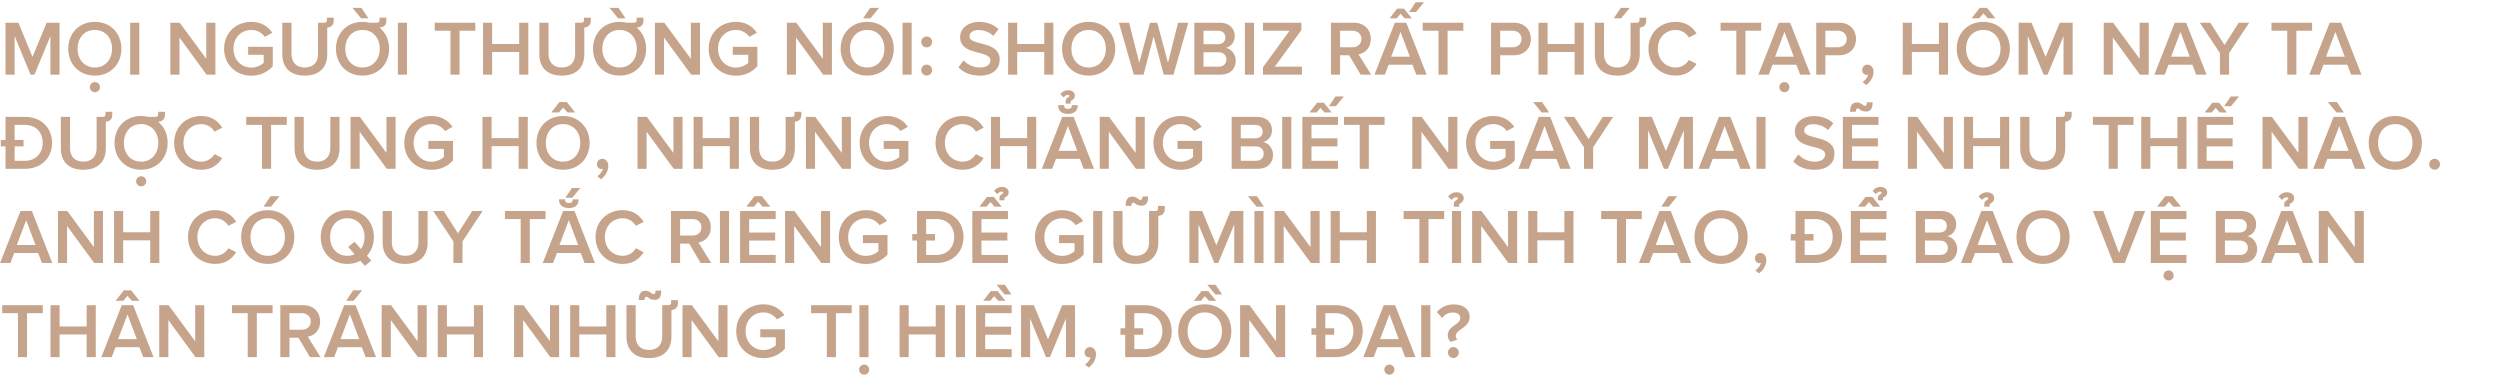 <svg width="770" height="116" viewBox="0 0 770 116" fill="none" xmlns="http://www.w3.org/2000/svg">
<path d="M18.336 23H15.528V11.12L10.608 23H9.408L4.512 11.12V23H1.704V6.992H5.664L10.008 17.528L14.376 6.992H18.336V23ZM29.207 23.288C24.407 23.288 21.023 19.784 21.023 15.008C21.023 10.232 24.407 6.728 29.207 6.728C34.007 6.728 37.391 10.232 37.391 15.008C37.391 19.784 34.007 23.288 29.207 23.288ZM29.207 20.792C32.423 20.792 34.511 18.296 34.511 15.008C34.511 11.696 32.423 9.224 29.207 9.224C25.967 9.224 23.903 11.696 23.903 15.008C23.903 18.296 25.967 20.792 29.207 20.792ZM29.231 28.4C28.391 28.4 27.671 27.704 27.671 26.84C27.671 25.976 28.391 25.28 29.231 25.28C30.095 25.28 30.791 25.976 30.791 26.84C30.791 27.704 30.095 28.4 29.231 28.4ZM42.903 23H40.095V6.992H42.903V23ZM66.342 23H63.63L55.278 11.576V23H52.47V6.992H55.35L63.534 18.104V6.992H66.342V23ZM77.423 23.312C72.791 23.312 69.023 20.024 69.023 15.008C69.023 9.992 72.791 6.728 77.423 6.728C80.543 6.728 82.583 8.216 83.879 10.064L81.575 11.36C80.735 10.16 79.223 9.224 77.423 9.224C74.255 9.224 71.903 11.648 71.903 15.008C71.903 18.368 74.255 20.816 77.423 20.816C79.055 20.816 80.495 20.048 81.215 19.376V16.88H76.439V14.408H84.023V20.408C82.439 22.16 80.207 23.312 77.423 23.312ZM93.882 23.288C89.226 23.288 86.946 20.624 86.946 16.688V6.992H89.778V16.592C89.778 19.136 91.194 20.792 93.882 20.792C96.546 20.792 97.962 19.136 97.962 16.592V6.992H99.882C100.482 6.968 100.698 6.728 100.698 6.224V5.432H102.786V6.368C102.786 7.784 101.97 8.36 100.794 8.504V16.664C100.794 20.648 98.514 23.288 93.882 23.288ZM111.66 23.288C106.86 23.288 103.476 19.784 103.476 15.008C103.476 10.232 106.86 6.728 111.66 6.728C112.428 6.728 113.148 6.824 113.844 6.992H115.956C116.676 6.992 116.916 6.752 116.916 6.224V5.432H119.004V6.368C119.004 7.832 118.14 8.384 116.916 8.504C118.74 9.992 119.844 12.296 119.844 15.008C119.844 19.784 116.46 23.288 111.66 23.288ZM111.66 20.792C114.876 20.792 116.964 18.296 116.964 15.008C116.964 11.696 114.876 9.224 111.66 9.224C108.42 9.224 106.356 11.696 106.356 15.008C106.356 18.296 108.42 20.792 111.66 20.792ZM113.484 5.648H111.204L108.564 2.432H111.324L113.484 5.648ZM125.356 23H122.548V6.992H125.356V23ZM141.547 23H138.739V9.464H133.891V6.992H146.395V9.464H141.547V23ZM162.718 23H159.91V16.016H151.582V23H148.774V6.992H151.582V13.544H159.91V6.992H162.718V23ZM173.054 23.288C168.398 23.288 166.118 20.624 166.118 16.688V6.992H168.95V16.592C168.95 19.136 170.366 20.792 173.054 20.792C175.718 20.792 177.134 19.136 177.134 16.592V6.992H179.054C179.654 6.968 179.87 6.728 179.87 6.224V5.432H181.958V6.368C181.958 7.784 181.142 8.36 179.966 8.504V16.664C179.966 20.648 177.686 23.288 173.054 23.288ZM190.832 23.288C186.032 23.288 182.648 19.784 182.648 15.008C182.648 10.232 186.032 6.728 190.832 6.728C191.6 6.728 192.32 6.824 193.016 6.992H195.128C195.848 6.992 196.088 6.752 196.088 6.224V5.432H198.176V6.368C198.176 7.832 197.312 8.384 196.088 8.504C197.912 9.992 199.016 12.296 199.016 15.008C199.016 19.784 195.632 23.288 190.832 23.288ZM190.832 20.792C194.048 20.792 196.136 18.296 196.136 15.008C196.136 11.696 194.048 9.224 190.832 9.224C187.592 9.224 185.528 11.696 185.528 15.008C185.528 18.296 187.592 20.792 190.832 20.792ZM192.656 5.648H190.376L187.736 2.432H190.496L192.656 5.648ZM215.592 23H212.88L204.528 11.576V23H201.72V6.992H204.6L212.784 18.104V6.992H215.592V23ZM226.673 23.312C222.041 23.312 218.273 20.024 218.273 15.008C218.273 9.992 222.041 6.728 226.673 6.728C229.793 6.728 231.833 8.216 233.129 10.064L230.825 11.36C229.985 10.16 228.473 9.224 226.673 9.224C223.505 9.224 221.153 11.648 221.153 15.008C221.153 18.368 223.505 20.816 226.673 20.816C228.305 20.816 229.745 20.048 230.465 19.376V16.88H225.689V14.408H233.273V20.408C231.689 22.16 229.457 23.312 226.673 23.312ZM256.232 23H253.52L245.168 11.576V23H242.36V6.992H245.24L253.424 18.104V6.992H256.232V23ZM267.098 23.288C262.298 23.288 258.914 19.784 258.914 15.008C258.914 10.232 262.298 6.728 267.098 6.728C271.898 6.728 275.282 10.232 275.282 15.008C275.282 19.784 271.898 23.288 267.098 23.288ZM267.098 20.792C270.314 20.792 272.402 18.296 272.402 15.008C272.402 11.696 270.314 9.224 267.098 9.224C263.858 9.224 261.794 11.696 261.794 15.008C261.794 18.296 263.858 20.792 267.098 20.792ZM268.106 5.648H265.826L267.986 2.432H270.746L268.106 5.648ZM280.793 23H277.985V6.992H280.793V23ZM285.42 14.6C284.508 14.6 283.74 13.832 283.74 12.92C283.74 12.008 284.508 11.24 285.42 11.24C286.332 11.24 287.1 12.008 287.1 12.92C287.1 13.832 286.332 14.6 285.42 14.6ZM285.42 23.264C284.508 23.264 283.74 22.496 283.74 21.584C283.74 20.672 284.508 19.904 285.42 19.904C286.332 19.904 287.1 20.672 287.1 21.584C287.1 22.496 286.332 23.264 285.42 23.264ZM301.715 23.288C298.763 23.288 296.627 22.256 295.211 20.744L296.771 18.584C297.875 19.76 299.603 20.792 301.835 20.792C304.139 20.792 305.051 19.664 305.051 18.608C305.051 15.248 295.715 17.336 295.715 11.432C295.715 8.792 298.043 6.752 301.547 6.752C304.043 6.752 306.059 7.544 307.547 8.984L305.939 11.072C304.691 9.824 302.987 9.248 301.307 9.248C299.651 9.248 298.595 10.04 298.595 11.24C298.595 14.216 307.907 12.368 307.907 18.344C307.907 21.008 306.035 23.288 301.715 23.288ZM324.437 23H321.629V16.016H313.301V23H310.493V6.992H313.301V13.544H321.629V6.992H324.437V23ZM335.301 23.288C330.501 23.288 327.117 19.784 327.117 15.008C327.117 10.232 330.501 6.728 335.301 6.728C340.101 6.728 343.485 10.232 343.485 15.008C343.485 19.784 340.101 23.288 335.301 23.288ZM335.301 20.792C338.517 20.792 340.605 18.296 340.605 15.008C340.605 11.696 338.517 9.224 335.301 9.224C332.061 9.224 329.997 11.696 329.997 15.008C329.997 18.296 332.061 20.792 335.301 20.792ZM361.428 23H358.428L355.308 11.192L352.212 23H349.212L344.628 6.992H347.772L350.892 19.328L354.204 6.992H356.436L359.748 19.328L362.844 6.992H365.988L361.428 23ZM375.956 23H367.868V6.992H375.74C378.668 6.992 380.3 8.816 380.3 11.072C380.3 13.088 379.004 14.432 377.516 14.744C379.22 15.008 380.612 16.712 380.612 18.68C380.612 21.152 378.956 23 375.956 23ZM375.164 13.616C376.604 13.616 377.42 12.752 377.42 11.552C377.42 10.352 376.604 9.464 375.164 9.464H370.676V13.616H375.164ZM375.284 20.528C376.82 20.528 377.732 19.688 377.732 18.296C377.732 17.096 376.892 16.088 375.284 16.088H370.676V20.528H375.284ZM386.239 23H383.431V6.992H386.239V23ZM400.994 23H388.994V20.72L397.178 9.464H388.994V6.992H400.826V9.272L392.642 20.528H400.994V23ZM422.322 23H419.082L415.53 17.024H412.746V23H409.938V6.992H416.97C420.138 6.992 422.202 9.056 422.202 12.008C422.202 14.864 420.33 16.4 418.41 16.712L422.322 23ZM416.586 14.552C418.17 14.552 419.322 13.544 419.322 12.008C419.322 10.472 418.17 9.464 416.586 9.464H412.746V14.552H416.586ZM439.409 23H436.217L435.041 19.928H427.697L426.521 23H423.329L429.617 6.992H433.121L439.409 23ZM434.249 17.456L431.369 9.824L428.489 17.456H434.249ZM434.849 5.648H432.641L431.369 4.232L430.169 5.648H427.985L430.337 2.648H432.425L434.849 5.648ZM436.121 3.704H434.009L436.025 0.704H438.593L436.121 3.704ZM445.859 23H443.051V9.464H438.203V6.992H450.707V9.464H445.859V23ZM462.059 23H459.251V6.992H466.283C469.643 6.992 471.515 9.296 471.515 12.008C471.515 14.72 469.619 17.024 466.283 17.024H462.059V23ZM465.899 14.552C467.483 14.552 468.635 13.544 468.635 12.008C468.635 10.472 467.483 9.464 465.899 9.464H462.059V14.552H465.899ZM487.796 23H484.988V16.016H476.66V23H473.852V6.992H476.66V13.544H484.988V6.992H487.796V23ZM498.132 23.288C493.476 23.288 491.196 20.624 491.196 16.688V6.992H494.028V16.592C494.028 19.136 495.444 20.792 498.132 20.792C500.796 20.792 502.212 19.136 502.212 16.592V6.992H504.132C504.732 6.968 504.948 6.728 504.948 6.224V5.432H507.036V6.368C507.036 7.784 506.22 8.36 505.044 8.504V16.664C505.044 20.648 502.764 23.288 498.132 23.288ZM499.308 5.648H497.028L499.188 2.432H501.948L499.308 5.648ZM516.126 23.288C511.398 23.288 507.726 19.928 507.726 15.008C507.726 10.088 511.398 6.728 516.126 6.728C519.366 6.728 521.358 8.408 522.558 10.328L520.158 11.552C519.39 10.232 517.854 9.224 516.126 9.224C512.958 9.224 510.606 11.648 510.606 15.008C510.606 18.368 512.958 20.792 516.126 20.792C517.854 20.792 519.39 19.808 520.158 18.464L522.558 19.688C521.334 21.608 519.366 23.288 516.126 23.288ZM537.594 23H534.786V9.464H529.938V6.992H542.442V9.464H537.594V23ZM557.651 23H554.459L553.283 19.928H545.939L544.763 23H541.571L547.859 6.992H551.363L557.651 23ZM552.491 17.456L549.611 9.824L546.731 17.456H552.491ZM549.587 28.4C548.747 28.4 548.027 27.704 548.027 26.84C548.027 25.976 548.747 25.28 549.587 25.28C550.451 25.28 551.147 25.976 551.147 26.84C551.147 27.704 550.451 28.4 549.587 28.4ZM562.207 23H559.399V6.992H566.431C569.791 6.992 571.663 9.296 571.663 12.008C571.663 14.72 569.767 17.024 566.431 17.024H562.207V23ZM566.047 14.552C567.631 14.552 568.783 13.544 568.783 12.008C568.783 10.472 567.631 9.464 566.047 9.464H562.207V14.552H566.047ZM577.049 22.088C577.049 23.744 576.113 25.256 574.793 26.192L573.665 25.256C574.433 24.8 575.225 23.816 575.393 23C575.321 23.024 575.129 23.072 574.985 23.072C574.169 23.072 573.545 22.448 573.545 21.56C573.545 20.648 574.289 19.904 575.177 19.904C576.161 19.904 577.049 20.696 577.049 22.088ZM599.992 23H597.184V16.016H588.856V23H586.048V6.992H588.856V13.544H597.184V6.992H599.992V23ZM610.856 23.288C606.056 23.288 602.672 19.784 602.672 15.008C602.672 10.232 606.056 6.728 610.856 6.728C615.656 6.728 619.04 10.232 619.04 15.008C619.04 19.784 615.656 23.288 610.856 23.288ZM610.856 20.792C614.072 20.792 616.16 18.296 616.16 15.008C616.16 11.696 614.072 9.224 610.856 9.224C607.616 9.224 605.552 11.696 605.552 15.008C605.552 18.296 607.616 20.792 610.856 20.792ZM614.6 5.648H612.248L610.88 4.136L609.584 5.648H607.232L609.752 2.432H612.008L614.6 5.648ZM638.375 23H635.567V11.12L630.647 23H629.447L624.551 11.12V23H621.743V6.992H625.703L630.047 17.528L634.415 6.992H638.375V23ZM661.818 23H659.106L650.754 11.576V23H647.946V6.992H650.826L659.01 18.104V6.992H661.818V23ZM679.62 23H676.428L675.252 19.928H667.908L666.732 23H663.54L669.828 6.992H673.332L679.62 23ZM674.46 17.456L671.58 9.824L668.7 17.456H674.46ZM686.556 23H683.748V16.352L677.532 6.992H680.748L685.164 13.856L689.532 6.992H692.748L686.556 16.352V23ZM707.281 23H704.473V9.464H699.625V6.992H712.129V9.464H707.281V23ZM727.338 23H724.146L722.97 19.928H715.626L714.45 23H711.258L717.546 6.992H721.05L727.338 23ZM722.178 17.456L719.298 9.824L716.418 17.456H722.178ZM7.656 52H1.704V45.088H0.24V43.096H1.704V35.992H7.656C12.648 35.992 16.032 39.304 16.032 44.008C16.032 48.712 12.648 52 7.656 52ZM7.248 45.088H4.512V49.528H7.656C11.136 49.528 13.152 47.032 13.152 44.008C13.152 40.912 11.232 38.464 7.656 38.464H4.512V43.096H7.248V45.088ZM25.679 52.288C21.023 52.288 18.743 49.624 18.743 45.688V35.992H21.575V45.592C21.575 48.136 22.991 49.792 25.679 49.792C28.343 49.792 29.759 48.136 29.759 45.592V35.992H31.679C32.279 35.968 32.495 35.728 32.495 35.224V34.432H34.583V35.368C34.583 36.784 33.767 37.36 32.591 37.504V45.664C32.591 49.648 30.311 52.288 25.679 52.288ZM43.457 52.288C38.657 52.288 35.273 48.784 35.273 44.008C35.273 39.232 38.657 35.728 43.457 35.728C44.225 35.728 44.945 35.824 45.641 35.992H47.753C48.473 35.992 48.713 35.752 48.713 35.224V34.432H50.801V35.368C50.801 36.832 49.937 37.384 48.713 37.504C50.537 38.992 51.641 41.296 51.641 44.008C51.641 48.784 48.257 52.288 43.457 52.288ZM43.457 49.792C46.673 49.792 48.761 47.296 48.761 44.008C48.761 40.696 46.673 38.224 43.457 38.224C40.217 38.224 38.153 40.696 38.153 44.008C38.153 47.296 40.217 49.792 43.457 49.792ZM43.481 57.4C42.641 57.4 41.921 56.704 41.921 55.84C41.921 54.976 42.641 54.28 43.481 54.28C44.345 54.28 45.041 54.976 45.041 55.84C45.041 56.704 44.345 57.4 43.481 57.4ZM62.025 52.288C57.297 52.288 53.625 48.928 53.625 44.008C53.625 39.088 57.297 35.728 62.025 35.728C65.265 35.728 67.257 37.408 68.457 39.328L66.057 40.552C65.289 39.232 63.753 38.224 62.025 38.224C58.857 38.224 56.505 40.648 56.505 44.008C56.505 47.368 58.857 49.792 62.025 49.792C63.753 49.792 65.289 48.808 66.057 47.464L68.457 48.688C67.233 50.608 65.265 52.288 62.025 52.288ZM83.492 52H80.684V38.464H75.836V35.992H88.34V38.464H83.492V52ZM97.656 52.288C93 52.288 90.72 49.624 90.72 45.688V35.992H93.552V45.592C93.552 48.136 94.968 49.792 97.656 49.792C100.32 49.792 101.736 48.136 101.736 45.592V35.992H104.568V45.664C104.568 49.648 102.288 52.288 97.656 52.288ZM121.842 52H119.13L110.778 40.576V52H107.97V35.992H110.85L119.034 47.104V35.992H121.842V52ZM132.923 52.312C128.291 52.312 124.523 49.024 124.523 44.008C124.523 38.992 128.291 35.728 132.923 35.728C136.043 35.728 138.083 37.216 139.379 39.064L137.075 40.36C136.235 39.16 134.723 38.224 132.923 38.224C129.755 38.224 127.403 40.648 127.403 44.008C127.403 47.368 129.755 49.816 132.923 49.816C134.555 49.816 135.995 49.048 136.715 48.376V45.88H131.939V43.408H139.523V49.408C137.939 51.16 135.707 52.312 132.923 52.312ZM162.554 52H159.746V45.016H151.418V52H148.61V35.992H151.418V42.544H159.746V35.992H162.554V52ZM173.418 52.288C168.618 52.288 165.234 48.784 165.234 44.008C165.234 39.232 168.618 35.728 173.418 35.728C178.218 35.728 181.602 39.232 181.602 44.008C181.602 48.784 178.218 52.288 173.418 52.288ZM173.418 49.792C176.634 49.792 178.722 47.296 178.722 44.008C178.722 40.696 176.634 38.224 173.418 38.224C170.178 38.224 168.114 40.696 168.114 44.008C168.114 47.296 170.178 49.792 173.418 49.792ZM177.162 34.648H174.81L173.442 33.136L172.146 34.648H169.794L172.314 31.432H174.57L177.162 34.648ZM187.354 51.088C187.354 52.744 186.418 54.256 185.098 55.192L183.97 54.256C184.738 53.8 185.53 52.816 185.698 52C185.626 52.024 185.434 52.072 185.29 52.072C184.474 52.072 183.85 51.448 183.85 50.56C183.85 49.648 184.594 48.904 185.482 48.904C186.466 48.904 187.354 49.696 187.354 51.088ZM210.224 52H207.512L199.16 40.576V52H196.352V35.992H199.232L207.416 47.104V35.992H210.224V52ZM227.57 52H224.762V45.016H216.434V52H213.626V35.992H216.434V42.544H224.762V35.992H227.57V52ZM237.906 52.288C233.25 52.288 230.97 49.624 230.97 45.688V35.992H233.802V45.592C233.802 48.136 235.218 49.792 237.906 49.792C240.57 49.792 241.986 48.136 241.986 45.592V35.992H243.906C244.506 35.968 244.722 35.728 244.722 35.224V34.432H246.81V35.368C246.81 36.784 245.994 37.36 244.818 37.504V45.664C244.818 49.648 242.538 52.288 237.906 52.288ZM262.092 52H259.38L251.028 40.576V52H248.22V35.992H251.1L259.284 47.104V35.992H262.092V52ZM273.173 52.312C268.541 52.312 264.773 49.024 264.773 44.008C264.773 38.992 268.541 35.728 273.173 35.728C276.293 35.728 278.333 37.216 279.629 39.064L277.325 40.36C276.485 39.16 274.973 38.224 273.173 38.224C270.005 38.224 267.653 40.648 267.653 44.008C267.653 47.368 270.005 49.816 273.173 49.816C274.805 49.816 276.245 49.048 276.965 48.376V45.88H272.189V43.408H279.773V49.408C278.189 51.16 275.957 52.312 273.173 52.312ZM296.54 52.288C291.812 52.288 288.14 48.928 288.14 44.008C288.14 39.088 291.812 35.728 296.54 35.728C299.78 35.728 301.772 37.408 302.972 39.328L300.572 40.552C299.804 39.232 298.268 38.224 296.54 38.224C293.372 38.224 291.02 40.648 291.02 44.008C291.02 47.368 293.372 49.792 296.54 49.792C298.268 49.792 299.804 48.808 300.572 47.464L302.972 48.688C301.748 50.608 299.78 52.288 296.54 52.288ZM319.164 52H316.356V45.016H308.028V52H305.22V35.992H308.028V42.544H316.356V35.992H319.164V52ZM336.963 52H333.771L332.595 48.928H325.251L324.075 52H320.883L327.171 35.992H330.675L336.963 52ZM331.803 46.456L328.923 38.824L326.043 46.456H331.803ZM325.899 32.392H327.723C327.723 33.112 328.083 33.544 328.923 33.544C329.787 33.544 330.147 33.112 330.147 32.392H331.947C331.947 33.736 331.275 35.08 328.923 35.08C326.571 35.08 325.899 33.736 325.899 32.392ZM328.227 31.912V31.312C328.227 30.616 328.347 30.424 328.827 30.112C328.851 30.088 328.899 30.064 328.947 30.04L328.923 30.064C329.187 29.896 329.379 29.704 329.379 29.512C329.379 29.32 329.211 29.224 328.851 29.224C328.395 29.224 328.011 29.488 327.579 29.992L326.571 29.008C327.195 28.24 328.011 27.784 328.923 27.784C330.195 27.784 331.059 28.456 331.059 29.416C331.059 30.352 330.483 30.736 329.979 31C329.739 31.144 329.763 31.168 329.763 31.36V31.912H328.227ZM352.584 52H349.872L341.52 40.576V52H338.712V35.992H341.592L349.776 47.104V35.992H352.584V52ZM363.665 52.312C359.033 52.312 355.265 49.024 355.265 44.008C355.265 38.992 359.033 35.728 363.665 35.728C366.785 35.728 368.825 37.216 370.121 39.064L367.817 40.36C366.977 39.16 365.465 38.224 363.665 38.224C360.497 38.224 358.145 40.648 358.145 44.008C358.145 47.368 360.497 49.816 363.665 49.816C365.297 49.816 366.737 49.048 367.457 48.376V45.88H362.681V43.408H370.265V49.408C368.681 51.16 366.449 52.312 363.665 52.312ZM387.44 52H379.352V35.992H387.224C390.152 35.992 391.784 37.816 391.784 40.072C391.784 42.088 390.488 43.432 389 43.744C390.704 44.008 392.096 45.712 392.096 47.68C392.096 50.152 390.44 52 387.44 52ZM386.648 42.616C388.088 42.616 388.904 41.752 388.904 40.552C388.904 39.352 388.088 38.464 386.648 38.464H382.16V42.616H386.648ZM386.768 49.528C388.304 49.528 389.216 48.688 389.216 47.296C389.216 46.096 388.376 45.088 386.768 45.088H382.16V49.528H386.768ZM397.723 52H394.915V35.992H397.723V52ZM412.094 52H401.126V35.992H412.094V38.464H403.934V42.616H411.926V45.088H403.934V49.528H412.094V52ZM410.174 34.648H407.966L406.694 33.232L405.494 34.648H403.31L405.662 31.648H407.75L410.174 34.648ZM411.446 32.704H409.334L411.35 29.704H413.918L411.446 32.704ZM421.601 52H418.793V38.464H413.945V35.992H426.449V38.464H421.601V52ZM448.865 52H446.153L437.801 40.576V52H434.993V35.992H437.873L446.057 47.104V35.992H448.865V52ZM459.947 52.312C455.315 52.312 451.547 49.024 451.547 44.008C451.547 38.992 455.315 35.728 459.947 35.728C463.067 35.728 465.107 37.216 466.403 39.064L464.099 40.36C463.259 39.16 461.747 38.224 459.947 38.224C456.779 38.224 454.427 40.648 454.427 44.008C454.427 47.368 456.779 49.816 459.947 49.816C461.579 49.816 463.019 49.048 463.739 48.376V45.88H458.963V43.408H466.547V49.408C464.963 51.16 462.731 52.312 459.947 52.312ZM483.752 52H480.56L479.384 48.928H472.04L470.864 52H467.672L473.96 35.992H477.464L483.752 52ZM478.592 46.456L475.712 38.824L472.832 46.456H478.592ZM477.128 34.648H474.848L472.208 31.432H474.968L477.128 34.648ZM490.689 52H487.881V45.352L481.665 35.992H484.881L489.297 42.856L493.665 35.992H496.881L490.689 45.352V52ZM521.422 52H518.614V40.12L513.694 52H512.494L507.598 40.12V52H504.79V35.992H508.75L513.094 46.528L517.462 35.992H521.422V52ZM539.229 52H536.037L534.861 48.928H527.517L526.341 52H523.149L529.437 35.992H532.941L539.229 52ZM534.069 46.456L531.189 38.824L528.309 46.456H534.069ZM543.785 52H540.977V35.992H543.785V52ZM558.824 52.288C555.872 52.288 553.736 51.256 552.32 49.744L553.88 47.584C554.984 48.76 556.712 49.792 558.944 49.792C561.248 49.792 562.16 48.664 562.16 47.608C562.16 44.248 552.824 46.336 552.824 40.432C552.824 37.792 555.152 35.752 558.656 35.752C561.152 35.752 563.168 36.544 564.656 37.984L563.048 40.072C561.8 38.824 560.096 38.248 558.416 38.248C556.76 38.248 555.704 39.04 555.704 40.24C555.704 43.216 565.016 41.368 565.016 47.344C565.016 50.008 563.144 52.288 558.824 52.288ZM578.57 52H567.602V35.992H578.57V38.464H570.41V42.616H578.402V45.088H570.41V49.528H578.57V52ZM571.586 34.408H569.834C569.786 32.512 570.554 31.552 571.802 31.552C573.41 31.552 573.698 32.584 574.37 32.584C574.682 32.584 574.946 32.464 575.018 31.504H576.746C576.794 33.472 576.098 34.36 574.754 34.36C573.026 34.36 572.762 33.4 572.162 33.4C571.85 33.4 571.658 33.64 571.586 34.408ZM601.49 52H598.778L590.426 40.576V52H587.618V35.992H590.498L598.682 47.104V35.992H601.49V52ZM618.836 52H616.028V45.016H607.7V52H604.892V35.992H607.7V42.544H616.028V35.992H618.836V52ZM629.171 52.288C624.515 52.288 622.235 49.624 622.235 45.688V35.992H625.067V45.592C625.067 48.136 626.483 49.792 629.171 49.792C631.835 49.792 633.251 48.136 633.251 45.592V35.992H635.171C635.771 35.968 635.987 35.728 635.987 35.224V34.432H638.075V35.368C638.075 36.784 637.259 37.36 636.083 37.504V45.664C636.083 49.648 633.803 52.288 629.171 52.288ZM652.273 52H649.465V38.464H644.617V35.992H657.121V38.464H652.273V52ZM673.445 52H670.637V45.016H662.309V52H659.501V35.992H662.309V42.544H670.637V35.992H673.445V52ZM687.813 52H676.845V35.992H687.813V38.464H679.653V42.616H687.645V45.088H679.653V49.528H687.813V52ZM685.893 34.648H683.685L682.413 33.232L681.213 34.648H679.029L681.381 31.648H683.469L685.893 34.648ZM687.165 32.704H685.053L687.069 29.704H689.637L687.165 32.704ZM710.732 52H708.02L699.668 40.576V52H696.86V35.992H699.74L707.924 47.104V35.992H710.732V52ZM728.534 52H725.342L724.166 48.928H716.822L715.646 52H712.454L718.742 35.992H722.246L728.534 52ZM723.374 46.456L720.494 38.824L717.614 46.456H723.374ZM721.91 34.648H719.63L716.99 31.432H719.75L721.91 34.648ZM737.746 52.288C732.946 52.288 729.562 48.784 729.562 44.008C729.562 39.232 732.946 35.728 737.746 35.728C742.546 35.728 745.93 39.232 745.93 44.008C745.93 48.784 742.546 52.288 737.746 52.288ZM737.746 49.792C740.962 49.792 743.05 47.296 743.05 44.008C743.05 40.696 740.962 38.224 737.746 38.224C734.506 38.224 732.442 40.696 732.442 44.008C732.442 47.296 734.506 49.792 737.746 49.792ZM749.858 52.264C748.946 52.264 748.178 51.496 748.178 50.584C748.178 49.672 748.946 48.904 749.858 48.904C750.77 48.904 751.538 49.672 751.538 50.584C751.538 51.496 750.77 52.264 749.858 52.264ZM16.104 81H12.912L11.736 77.928H4.392L3.216 81H0.024L6.312 64.992H9.816L16.104 81ZM10.944 75.456L8.064 67.824L5.184 75.456H10.944ZM31.724 81H29.012L20.66 69.576V81H17.852V64.992H20.732L28.916 76.104V64.992H31.724V81ZM49.07 81H46.262V74.016H37.934V81H35.126V64.992H37.934V71.544H46.262V64.992H49.07V81ZM66.314 81.288C61.586 81.288 57.914 77.928 57.914 73.008C57.914 68.088 61.586 64.728 66.314 64.728C69.554 64.728 71.546 66.408 72.746 68.328L70.346 69.552C69.578 68.232 68.042 67.224 66.314 67.224C63.146 67.224 60.794 69.648 60.794 73.008C60.794 76.368 63.146 78.792 66.314 78.792C68.042 78.792 69.578 77.808 70.346 76.464L72.746 77.688C71.522 79.608 69.554 81.288 66.314 81.288ZM82.457 81.288C77.657 81.288 74.273 77.784 74.273 73.008C74.273 68.232 77.657 64.728 82.457 64.728C87.257 64.728 90.641 68.232 90.641 73.008C90.641 77.784 87.257 81.288 82.457 81.288ZM82.457 78.792C85.673 78.792 87.761 76.296 87.761 73.008C87.761 69.696 85.673 67.224 82.457 67.224C79.217 67.224 77.153 69.696 77.153 73.008C77.153 76.296 79.217 78.792 82.457 78.792ZM83.465 63.648H81.185L83.345 60.432H86.105L83.465 63.648ZM106.973 81.288C102.173 81.288 98.789 77.784 98.789 73.008C98.789 68.232 102.173 64.728 106.973 64.728C111.773 64.728 115.157 68.232 115.157 73.008C115.157 75.312 114.365 77.304 113.021 78.768L114.341 80.256L112.397 81.888L111.005 80.328C109.853 80.952 108.485 81.288 106.973 81.288ZM106.973 78.792C107.813 78.792 108.557 78.624 109.229 78.312L107.261 76.056L109.205 74.448L111.173 76.704C111.893 75.72 112.277 74.424 112.277 73.008C112.277 69.696 110.189 67.224 106.973 67.224C103.733 67.224 101.669 69.696 101.669 73.008C101.669 76.296 103.733 78.792 106.973 78.792ZM124.796 81.288C120.14 81.288 117.86 78.624 117.86 74.688V64.992H120.692V74.592C120.692 77.136 122.108 78.792 124.796 78.792C127.46 78.792 128.876 77.136 128.876 74.592V64.992H131.708V74.664C131.708 78.648 129.428 81.288 124.796 81.288ZM142.454 81H139.646V74.352L133.43 64.992H136.646L141.062 71.856L145.43 64.992H148.646L142.454 74.352V81ZM163.18 81H160.372V67.464H155.524V64.992H168.028V67.464H163.18V81ZM183.237 81H180.045L178.869 77.928H171.525L170.349 81H167.157L173.445 64.992H176.949L183.237 81ZM178.077 75.456L175.197 67.824L172.317 75.456H178.077ZM172.173 61.392H173.997C173.997 62.112 174.357 62.544 175.197 62.544C176.061 62.544 176.421 62.112 176.421 61.392H178.221C178.221 62.736 177.549 64.08 175.197 64.08C172.845 64.08 172.173 62.736 172.173 61.392ZM176.253 60.912H174.141L176.157 57.912H178.725L176.253 60.912ZM191.822 81.288C187.094 81.288 183.422 77.928 183.422 73.008C183.422 68.088 187.094 64.728 191.822 64.728C195.062 64.728 197.054 66.408 198.254 68.328L195.854 69.552C195.086 68.232 193.55 67.224 191.822 67.224C188.654 67.224 186.302 69.648 186.302 73.008C186.302 76.368 188.654 78.792 191.822 78.792C193.55 78.792 195.086 77.808 195.854 76.464L198.254 77.688C197.03 79.608 195.062 81.288 191.822 81.288ZM219.049 81H215.809L212.257 75.024H209.473V81H206.665V64.992H213.697C216.865 64.992 218.929 67.056 218.929 70.008C218.929 72.864 217.057 74.4 215.137 74.712L219.049 81ZM213.313 72.552C214.897 72.552 216.049 71.544 216.049 70.008C216.049 68.472 214.897 67.464 213.313 67.464H209.473V72.552H213.313ZM224.543 81H221.735V64.992H224.543V81ZM238.914 81H227.946V64.992H238.914V67.464H230.754V71.616H238.746V74.088H230.754V78.528H238.914V81ZM237.234 63.648H234.882L233.514 62.136L232.218 63.648H229.866L232.386 60.432H234.642L237.234 63.648ZM255.67 81H252.958L244.606 69.576V81H241.798V64.992H244.678L252.862 76.104V64.992H255.67V81ZM266.751 81.312C262.119 81.312 258.351 78.024 258.351 73.008C258.351 67.992 262.119 64.728 266.751 64.728C269.871 64.728 271.911 66.216 273.207 68.064L270.903 69.36C270.063 68.16 268.551 67.224 266.751 67.224C263.583 67.224 261.231 69.648 261.231 73.008C261.231 76.368 263.583 78.816 266.751 78.816C268.383 78.816 269.823 78.048 270.543 77.376V74.88H265.767V72.408H273.351V78.408C271.767 80.16 269.535 81.312 266.751 81.312ZM288.39 81H282.438V74.088H280.974V72.096H282.438V64.992H288.39C293.382 64.992 296.766 68.304 296.766 73.008C296.766 77.712 293.382 81 288.39 81ZM287.982 74.088H285.246V78.528H288.39C291.87 78.528 293.886 76.032 293.886 73.008C293.886 69.912 291.966 67.464 288.39 67.464H285.246V72.096H287.982V74.088ZM310.445 81H299.477V64.992H310.445V67.464H302.285V71.616H310.277V74.088H302.285V78.528H310.445V81ZM308.525 63.648H306.317L305.045 62.232L303.845 63.648H301.661L304.013 60.648H306.101L308.525 63.648ZM307.829 61.704V61.104C307.829 60.408 307.949 60.216 308.429 59.904C308.453 59.88 308.501 59.856 308.549 59.832L308.525 59.856C308.789 59.688 308.981 59.496 308.981 59.304C308.981 59.112 308.813 59.016 308.453 59.016C307.997 59.016 307.613 59.28 307.181 59.784L306.173 58.8C306.797 58.032 307.613 57.576 308.525 57.576C309.797 57.576 310.661 58.248 310.661 59.208C310.661 60.144 310.085 60.528 309.581 60.792C309.341 60.936 309.365 60.96 309.365 61.152V61.704H307.829ZM327.173 81.312C322.541 81.312 318.773 78.024 318.773 73.008C318.773 67.992 322.541 64.728 327.173 64.728C330.293 64.728 332.333 66.216 333.629 68.064L331.325 69.36C330.485 68.16 328.973 67.224 327.173 67.224C324.005 67.224 321.653 69.648 321.653 73.008C321.653 76.368 324.005 78.816 327.173 78.816C328.805 78.816 330.245 78.048 330.965 77.376V74.88H326.189V72.408H333.773V78.408C332.189 80.16 329.957 81.312 327.173 81.312ZM339.504 81H336.696V64.992H339.504V81ZM349.843 81.288C345.187 81.288 342.907 78.624 342.907 74.688V64.992H345.739V74.592C345.739 77.136 347.155 78.792 349.843 78.792C352.507 78.792 353.923 77.136 353.923 74.592V64.992H355.843C356.443 64.968 356.659 64.728 356.659 64.224V63.432H358.747V64.368C358.747 65.784 357.931 66.36 356.755 66.504V74.664C356.755 78.648 354.475 81.288 349.843 81.288ZM348.451 63.408H346.699C346.651 61.512 347.419 60.552 348.667 60.552C350.275 60.552 350.563 61.584 351.235 61.584C351.547 61.584 351.811 61.464 351.883 60.504H353.611C353.659 62.472 352.963 63.36 351.619 63.36C349.891 63.36 349.627 62.4 349.027 62.4C348.715 62.4 348.523 62.64 348.451 63.408ZM382.953 81H380.145V69.12L375.225 81H374.025L369.129 69.12V81H366.321V64.992H370.281L374.625 75.528L378.993 64.992H382.953V81ZM389.168 81H386.36V64.992H389.168V81ZM389.288 63.648H387.008L384.368 60.432H387.128L389.288 63.648ZM406.443 81H403.731L395.379 69.576V81H392.571V64.992H395.451L403.635 76.104V64.992H406.443V81ZM423.789 81H420.981V74.016H412.653V81H409.845V64.992H412.653V71.544H420.981V64.992H423.789V81ZM439.976 81H437.168V67.464H432.32V64.992H444.824V67.464H439.976V81ZM450.012 81H447.204V64.992H450.012V81ZM447.78 63.648V63C447.78 62.256 447.924 62.064 448.428 61.728C448.452 61.704 448.5 61.68 448.548 61.656L448.524 61.68C448.812 61.488 449.028 61.296 449.028 61.08C449.028 60.864 448.836 60.768 448.452 60.768C447.972 60.768 447.54 61.056 447.084 61.584L446.004 60.528C446.676 59.712 447.564 59.208 448.524 59.208C449.892 59.208 450.828 59.952 450.828 60.984C450.828 61.992 450.204 62.4 449.676 62.688C449.412 62.832 449.436 62.856 449.436 63.072V63.648H447.78ZM467.287 81H464.575L456.223 69.576V81H453.415V64.992H456.295L464.479 76.104V64.992H467.287V81ZM484.632 81H481.824V74.016H473.496V81H470.688V64.992H473.496V71.544H481.824V64.992H484.632V81ZM500.82 81H498.012V67.464H493.164V64.992H505.668V67.464H500.82V81ZM520.877 81H517.685L516.509 77.928H509.165L507.989 81H504.797L511.085 64.992H514.589L520.877 81ZM515.717 75.456L512.837 67.824L509.957 75.456H515.717ZM513.965 63.648H511.685L513.845 60.432H516.605L513.965 63.648ZM530.09 81.288C525.29 81.288 521.906 77.784 521.906 73.008C521.906 68.232 525.29 64.728 530.09 64.728C534.89 64.728 538.274 68.232 538.274 73.008C538.274 77.784 534.89 81.288 530.09 81.288ZM530.09 78.792C533.306 78.792 535.394 76.296 535.394 73.008C535.394 69.696 533.306 67.224 530.09 67.224C526.85 67.224 524.786 69.696 524.786 73.008C524.786 76.296 526.85 78.792 530.09 78.792ZM544.025 80.088C544.025 81.744 543.089 83.256 541.769 84.192L540.641 83.256C541.409 82.8 542.201 81.816 542.369 81C542.297 81.024 542.105 81.072 541.961 81.072C541.145 81.072 540.521 80.448 540.521 79.56C540.521 78.648 541.265 77.904 542.153 77.904C543.137 77.904 544.025 78.696 544.025 80.088ZM558.976 81H553.024V74.088H551.56V72.096H553.024V64.992H558.976C563.968 64.992 567.352 68.304 567.352 73.008C567.352 77.712 563.968 81 558.976 81ZM558.568 74.088H555.832V78.528H558.976C562.456 78.528 564.472 76.032 564.472 73.008C564.472 69.912 562.552 67.464 558.976 67.464H555.832V72.096H558.568V74.088ZM581.031 81H570.063V64.992H581.031V67.464H572.871V71.616H580.863V74.088H572.871V78.528H581.031V81ZM579.111 63.648H576.903L575.631 62.232L574.431 63.648H572.247L574.599 60.648H576.687L579.111 63.648ZM578.415 61.704V61.104C578.415 60.408 578.535 60.216 579.015 59.904C579.039 59.88 579.087 59.856 579.135 59.832L579.111 59.856C579.375 59.688 579.567 59.496 579.567 59.304C579.567 59.112 579.399 59.016 579.039 59.016C578.583 59.016 578.199 59.28 577.767 59.784L576.759 58.8C577.383 58.032 578.199 57.576 579.111 57.576C580.383 57.576 581.247 58.248 581.247 59.208C581.247 60.144 580.671 60.528 580.167 60.792C579.927 60.936 579.951 60.96 579.951 61.152V61.704H578.415ZM598.167 81H590.079V64.992H597.951C600.879 64.992 602.511 66.816 602.511 69.072C602.511 71.088 601.215 72.432 599.727 72.744C601.431 73.008 602.823 74.712 602.823 76.68C602.823 79.152 601.167 81 598.167 81ZM597.375 71.616C598.815 71.616 599.631 70.752 599.631 69.552C599.631 68.352 598.815 67.464 597.375 67.464H592.887V71.616H597.375ZM597.495 78.528C599.031 78.528 599.943 77.688 599.943 76.296C599.943 75.096 599.103 74.088 597.495 74.088H592.887V78.528H597.495ZM620.042 81H616.85L615.674 77.928H608.33L607.154 81H603.962L610.25 64.992H613.754L620.042 81ZM614.882 75.456L612.002 67.824L609.122 75.456H614.882ZM611.162 63.648V63C611.162 62.256 611.306 62.064 611.81 61.728C611.834 61.704 611.882 61.68 611.93 61.656L611.906 61.68C612.194 61.488 612.41 61.296 612.41 61.08C612.41 60.864 612.218 60.768 611.834 60.768C611.354 60.768 610.922 61.056 610.466 61.584L609.386 60.528C610.058 59.712 610.946 59.208 611.906 59.208C613.274 59.208 614.21 59.952 614.21 60.984C614.21 61.992 613.586 62.4 613.058 62.688C612.794 62.832 612.818 62.856 612.818 63.072V63.648H611.162ZM629.254 81.288C624.454 81.288 621.07 77.784 621.07 73.008C621.07 68.232 624.454 64.728 629.254 64.728C634.054 64.728 637.438 68.232 637.438 73.008C637.438 77.784 634.054 81.288 629.254 81.288ZM629.254 78.792C632.47 78.792 634.558 76.296 634.558 73.008C634.558 69.696 632.47 67.224 629.254 67.224C626.014 67.224 623.95 69.696 623.95 73.008C623.95 76.296 626.014 78.792 629.254 78.792ZM654.418 81H650.914L644.626 64.992H647.818L652.666 77.952L657.514 64.992H660.706L654.418 81ZM673.422 81H662.454V64.992H673.422V67.464H665.262V71.616H673.254V74.088H665.262V78.528H673.422V81ZM671.742 63.648H669.39L668.022 62.136L666.726 63.648H664.374L666.894 60.432H669.15L671.742 63.648ZM667.926 86.4C667.086 86.4 666.366 85.704 666.366 84.84C666.366 83.976 667.086 83.28 667.926 83.28C668.79 83.28 669.486 83.976 669.486 84.84C669.486 85.704 668.79 86.4 667.926 86.4ZM690.558 81H682.47V64.992H690.342C693.27 64.992 694.902 66.816 694.902 69.072C694.902 71.088 693.606 72.432 692.118 72.744C693.822 73.008 695.214 74.712 695.214 76.68C695.214 79.152 693.558 81 690.558 81ZM689.766 71.616C691.206 71.616 692.022 70.752 692.022 69.552C692.022 68.352 691.206 67.464 689.766 67.464H685.278V71.616H689.766ZM689.886 78.528C691.422 78.528 692.334 77.688 692.334 76.296C692.334 75.096 691.494 74.088 689.886 74.088H685.278V78.528H689.886ZM712.432 81H709.24L708.064 77.928H700.72L699.544 81H696.352L702.64 64.992H706.144L712.432 81ZM707.272 75.456L704.392 67.824L701.512 75.456H707.272ZM703.552 63.648V63C703.552 62.256 703.696 62.064 704.2 61.728C704.224 61.704 704.272 61.68 704.32 61.656L704.296 61.68C704.584 61.488 704.8 61.296 704.8 61.08C704.8 60.864 704.608 60.768 704.224 60.768C703.744 60.768 703.312 61.056 702.856 61.584L701.776 60.528C702.448 59.712 703.336 59.208 704.296 59.208C705.664 59.208 706.6 59.952 706.6 60.984C706.6 61.992 705.976 62.4 705.448 62.688C705.184 62.832 705.208 62.856 705.208 63.072V63.648H703.552ZM728.053 81H725.341L716.989 69.576V81H714.181V64.992H717.061L725.245 76.104V64.992H728.053V81ZM8.328 110H5.52V96.464H0.672V93.992H13.176V96.464H8.328V110ZM29.5 110H26.692V103.016H18.364V110H15.556V93.992H18.364V100.544H26.692V93.992H29.5V110ZM47.299 110H44.107L42.931 106.928H35.587L34.411 110H31.219L37.507 93.992H41.011L47.299 110ZM42.139 104.456L39.259 96.824L36.379 104.456H42.139ZM42.979 92.648H40.627L39.259 91.136L37.963 92.648H35.611L38.131 89.432H40.387L42.979 92.648ZM62.92 110H60.208L51.856 98.576V110H49.048V93.992H51.928L60.112 105.104V93.992H62.92V110ZM79.109 110H76.301V96.464H71.453V93.992H83.957V96.464H79.109V110ZM98.721 110H95.481L91.929 104.024H89.145V110H86.337V93.992H93.369C96.537 93.992 98.601 96.056 98.601 99.008C98.601 101.864 96.729 103.4 94.809 103.712L98.721 110ZM92.985 101.552C94.569 101.552 95.721 100.544 95.721 99.008C95.721 97.472 94.569 96.464 92.985 96.464H89.145V101.552H92.985ZM115.807 110H112.615L111.439 106.928H104.095L102.919 110H99.727L106.015 93.992H109.519L115.807 110ZM110.647 104.456L107.767 96.824L104.887 104.456H110.647ZM108.895 92.648H106.615L108.775 89.432H111.535L108.895 92.648ZM131.428 110H128.716L120.364 98.576V110H117.556V93.992H120.436L128.62 105.104V93.992H131.428V110ZM148.773 110H145.965V103.016H137.637V110H134.829V93.992H137.637V100.544H145.965V93.992H148.773V110ZM172.209 110H169.497L161.145 98.576V110H158.337V93.992H161.217L169.401 105.104V93.992H172.209V110ZM189.554 110H186.746V103.016H178.418V110H175.61V93.992H178.418V100.544H186.746V93.992H189.554V110ZM199.89 110.288C195.234 110.288 192.954 107.624 192.954 103.688V93.992H195.786V103.592C195.786 106.136 197.202 107.792 199.89 107.792C202.554 107.792 203.97 106.136 203.97 103.592V93.992H205.89C206.49 93.968 206.706 93.728 206.706 93.224V92.432H208.794V93.368C208.794 94.784 207.978 95.36 206.802 95.504V103.664C206.802 107.648 204.522 110.288 199.89 110.288ZM198.498 92.408H196.746C196.698 90.512 197.466 89.552 198.714 89.552C200.322 89.552 200.61 90.584 201.282 90.584C201.594 90.584 201.858 90.464 201.93 89.504H203.658C203.706 91.472 203.01 92.36 201.666 92.36C199.938 92.36 199.674 91.4 199.074 91.4C198.762 91.4 198.57 91.64 198.498 92.408ZM224.076 110H221.364L213.012 98.576V110H210.204V93.992H213.084L221.268 105.104V93.992H224.076V110ZM235.157 110.312C230.525 110.312 226.757 107.024 226.757 102.008C226.757 96.992 230.525 93.728 235.157 93.728C238.277 93.728 240.317 95.216 241.613 97.064L239.309 98.36C238.469 97.16 236.957 96.224 235.157 96.224C231.989 96.224 229.637 98.648 229.637 102.008C229.637 105.368 231.989 107.816 235.157 107.816C236.789 107.816 238.229 107.048 238.949 106.376V103.88H234.173V101.408H241.757V107.408C240.173 109.16 237.941 110.312 235.157 110.312ZM257.469 110H254.661V96.464H249.813V93.992H262.317V96.464H257.469V110ZM267.504 110H264.696V93.992H267.504V110ZM266.16 115.4C265.32 115.4 264.6 114.704 264.6 113.84C264.6 112.976 265.32 112.28 266.16 112.28C267.024 112.28 267.72 112.976 267.72 113.84C267.72 114.704 267.024 115.4 266.16 115.4ZM291.015 110H288.207V103.016H279.879V110H277.071V93.992H279.879V100.544H288.207V93.992H291.015V110ZM297.223 110H294.415V93.992H297.223V110ZM311.594 110H300.626V93.992H311.594V96.464H303.434V100.616H311.426V103.088H303.434V107.528H311.594V110ZM309.674 92.648H307.466L306.194 91.232L304.994 92.648H302.81L305.162 89.648H307.25L309.674 92.648ZM311.522 90.704H309.41L306.938 87.704H309.506L311.522 90.704ZM331.109 110H328.301V98.12L323.381 110H322.181L317.285 98.12V110H314.477V93.992H318.437L322.781 104.528L327.149 93.992H331.109V110ZM337.565 109.088C337.565 110.744 336.629 112.256 335.309 113.192L334.181 112.256C334.949 111.8 335.741 110.816 335.909 110C335.837 110.024 335.645 110.072 335.501 110.072C334.685 110.072 334.061 109.448 334.061 108.56C334.061 107.648 334.805 106.904 335.693 106.904C336.677 106.904 337.565 107.696 337.565 109.088ZM352.515 110H346.563V103.088H345.099V101.096H346.563V93.992H352.515C357.507 93.992 360.891 97.304 360.891 102.008C360.891 106.712 357.507 110 352.515 110ZM352.107 103.088H349.371V107.528H352.515C355.995 107.528 358.011 105.032 358.011 102.008C358.011 98.912 356.091 96.464 352.515 96.464H349.371V101.096H352.107V103.088ZM371.066 110.288C366.266 110.288 362.882 106.784 362.882 102.008C362.882 97.232 366.266 93.728 371.066 93.728C375.866 93.728 379.25 97.232 379.25 102.008C379.25 106.784 375.866 110.288 371.066 110.288ZM371.066 107.792C374.282 107.792 376.37 105.296 376.37 102.008C376.37 98.696 374.282 96.224 371.066 96.224C367.826 96.224 365.762 98.696 365.762 102.008C365.762 105.296 367.826 107.792 371.066 107.792ZM374.57 92.648H372.362L371.09 91.232L369.89 92.648H367.706L370.058 89.648H372.146L374.57 92.648ZM376.418 90.704H374.306L371.834 87.704H374.402L376.418 90.704ZM395.826 110H393.114L384.762 98.576V110H381.954V93.992H384.834L393.018 105.104V93.992H395.826V110ZM411.344 110H405.392V103.088H403.928V101.096H405.392V93.992H411.344C416.336 93.992 419.72 97.304 419.72 102.008C419.72 106.712 416.336 110 411.344 110ZM410.936 103.088H408.2V107.528H411.344C414.824 107.528 416.84 105.032 416.84 102.008C416.84 98.912 414.92 96.464 411.344 96.464H408.2V101.096H410.936V103.088ZM435.987 110H432.795L431.619 106.928H424.275L423.099 110H419.907L426.195 93.992H429.699L435.987 110ZM430.827 104.456L427.947 96.824L425.067 104.456H430.827ZM427.923 115.4C427.083 115.4 426.363 114.704 426.363 113.84C426.363 112.976 427.083 112.28 427.923 112.28C428.787 112.28 429.483 112.976 429.483 113.84C429.483 114.704 428.787 115.4 427.923 115.4ZM440.543 110H437.735V93.992H440.543V110ZM446.778 105.296C446.202 104.744 445.914 104.048 445.914 103.256C445.914 100.328 449.778 100.016 449.778 97.976C449.778 97.04 449.058 96.248 447.498 96.248C446.034 96.248 444.978 96.92 444.162 97.928L442.554 96.128C443.778 94.64 445.626 93.752 447.786 93.752C450.81 93.752 452.658 95.36 452.658 97.52C452.658 101.072 448.362 101.36 448.362 103.52C448.362 103.904 448.578 104.336 448.89 104.6L446.778 105.296ZM447.642 110.264C446.73 110.264 445.962 109.496 445.962 108.584C445.962 107.672 446.73 106.904 447.642 106.904C448.554 106.904 449.322 107.672 449.322 108.584C449.322 109.496 448.554 110.264 447.642 110.264Z" fill="#C5A48B"/>
</svg>

